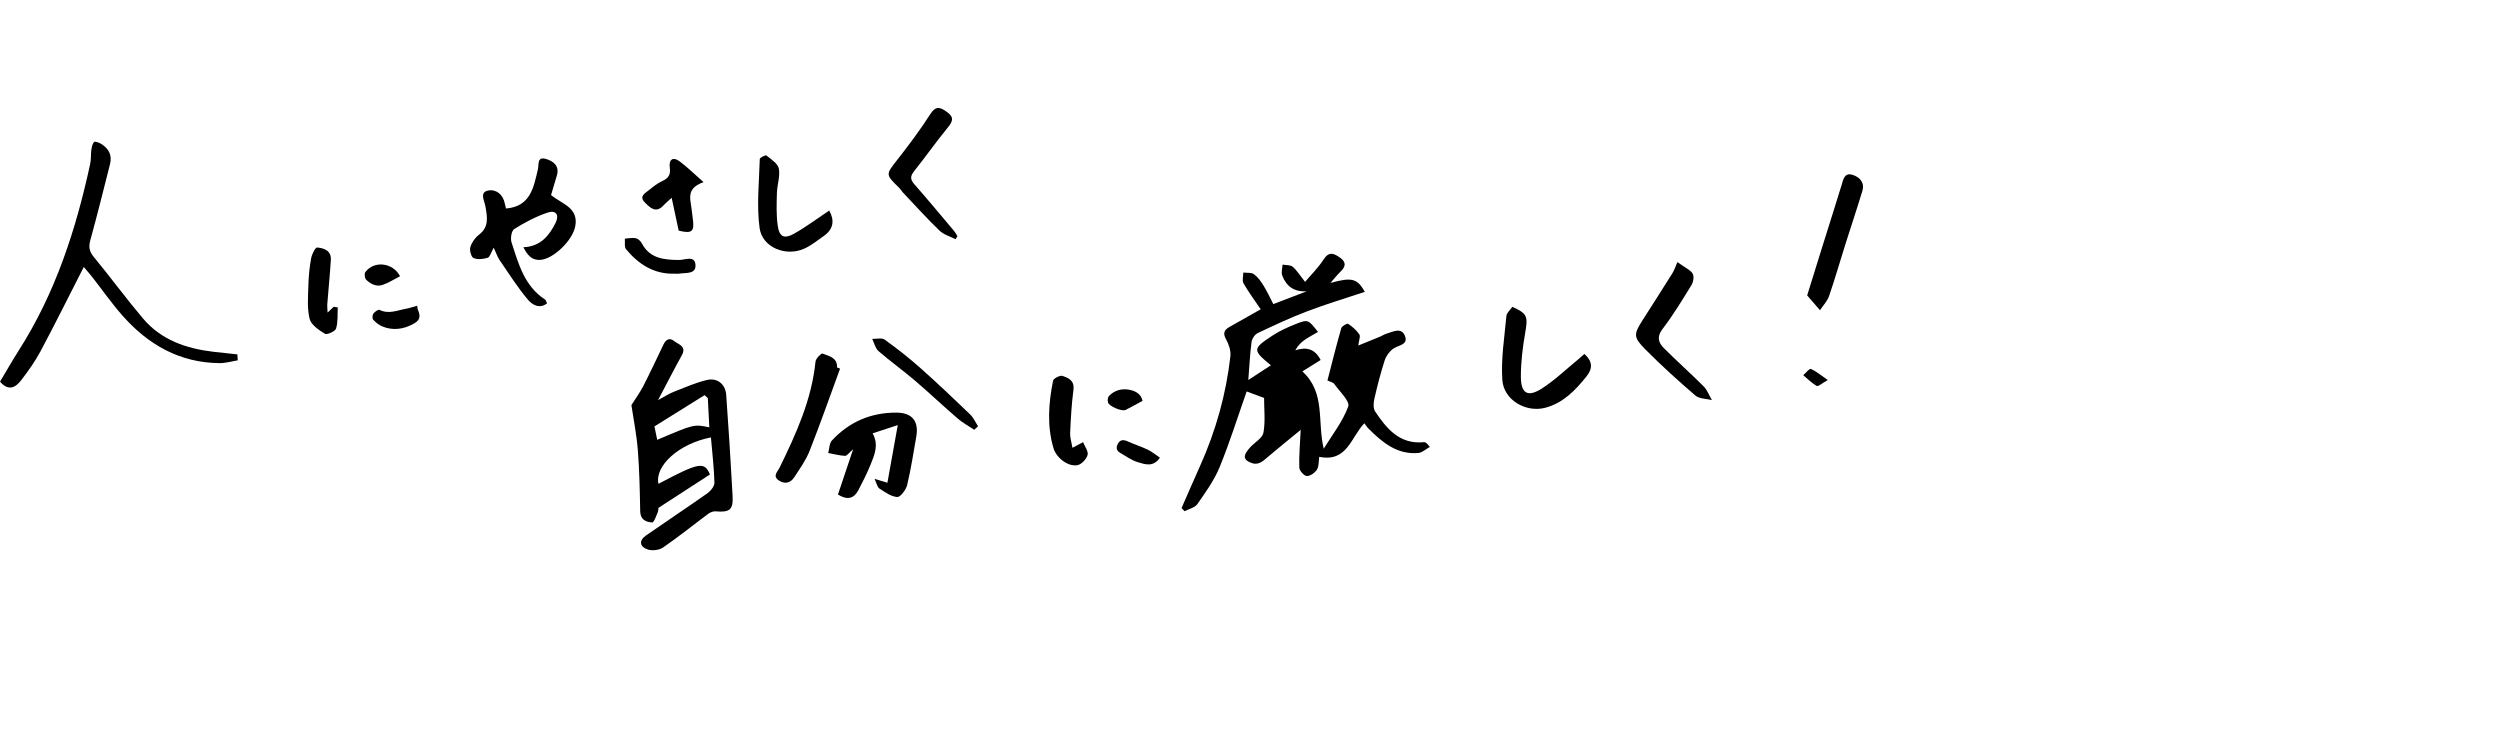 <?xml version="1.0" encoding="utf-8"?>
<!-- Generator: Adobe Illustrator 16.0.0, SVG Export Plug-In . SVG Version: 6.00 Build 0)  -->
<!DOCTYPE svg PUBLIC "-//W3C//DTD SVG 1.1//EN" "http://www.w3.org/Graphics/SVG/1.1/DTD/svg11.dtd">
<svg version="1.1" id="レイヤー_1" xmlns="http://www.w3.org/2000/svg" xmlns:xlink="http://www.w3.org/1999/xlink" x="0px"
	 y="0px" width="509px" height="152px" viewBox="0 0 509 152" enable-background="new 0 0 509 152" xml:space="preserve">
<g>
	<path fill-rule="evenodd" clip-rule="evenodd" d="M270.884,57.607c4.316-1.196,5.455-0.946,6.995,1.813
		c-3.934,1.313-7.893,2.498-11.745,3.963c-3.424,1.302-6.753,2.864-10.065,4.437c-0.582,0.275-1.162,1.127-1.248,1.777
		c-0.323,2.436-0.44,4.9-0.667,7.77c1.641-1.068,3.095-2.016,4.6-2.994c-3.758-3.104-3.778-3.346,0.318-6.045
		c1.452-0.955,3.075-1.693,4.697-2.338c2.548-1.012,2.619-0.93,4.573,1.594c-0.941,0.555-1.883,1.041-2.746,1.643
		c-0.724,0.504-1.354,1.141-1.877,2.088c2.347-0.734,3.981-0.285,5.163,1.977c-1.244,0.777-2.43,1.518-3.725,2.326
		c4.772,4.336,3.008,10.154,4.351,15.74c1.738-2.84,3.878-5.535,4.994-8.602c0.383-1.051-1.768-3.059-2.839-4.574
		c-0.234-0.332-0.801-0.428-1.395-0.721c0.931-3.59,1.809-7.137,2.815-10.646c0.12-0.42,1.194-1.02,1.394-0.887
		c0.871,0.58,1.712,1.311,2.293,2.17c0.265,0.393-0.097,1.209-0.227,2.254c1.61-0.654,3.03-1.223,4.444-1.809
		c0.441-0.184,0.847-0.475,1.301-0.605c1.334-0.391,3.045-1.379,3.766,0.471c0.704,1.805-1.317,1.852-2.354,2.564
		c-0.777,0.535-1.473,1.471-1.766,2.371c-0.836,2.572-1.51,5.201-2.11,7.84c-0.188,0.828-0.262,1.969,0.16,2.6
		c2.36,3.523,5.002,6.744,9.938,6.242c0.277-0.029,0.577,0.184,1.196,0.965c-0.774,0.428-1.521,1.162-2.328,1.234
		c-4.339,0.393-7.332-2.148-10.158-4.951c-0.318-0.314-0.559-0.709-0.852-1.09c-2.734,2.828-3.495,7.996-9.179,6.826
		c-0.148,0.963-0.051,1.951-0.473,2.605c-0.418,0.648-1.376,1.336-2.064,1.303c-0.56-0.025-1.501-1.076-1.524-1.699
		c-0.088-2.293,0.136-4.596,0.279-7.697c-2.566,2.109-4.667,3.795-6.717,5.539c-1.054,0.896-1.955,1.824-3.576,1.096
		c-1.236-0.557-1.356-1.201-0.681-2.207c0.222-0.332,0.478-0.645,0.751-0.936c0.915-0.977,2.448-1.834,2.644-2.932
		c0.411-2.316,0.125-4.758,0.125-7.053c-1.383-0.518-2.543-0.951-3.546-1.326c-1.802,5.121-3.437,10.361-5.509,15.42
		c-1.098,2.682-2.86,5.119-4.533,7.521c-0.509,0.73-1.721,0.975-2.61,1.441c-0.2-0.215-0.401-0.432-0.602-0.646
		c1.262-2.871,2.505-5.75,3.788-8.613c3.192-7.119,5.28-14.553,6.156-22.297c0.125-1.109-0.316-2.428-0.878-3.436
		c-0.695-1.248-0.394-1.912,0.69-2.525c2.141-1.207,4.278-2.422,6.358-3.599c-1.196-1.771-2.454-3.458-3.494-5.272
		c-0.321-0.561-0.051-1.459-0.052-2.203c0.732,0.091,1.631-0.051,2.157,0.328c0.792,0.568,1.418,1.441,1.944,2.29
		c0.737,1.187,1.317,2.47,2.014,3.805c2.461-0.943,4.636-1.776,6.812-2.61c-2.576,0.168-4.159-1.012-4.999-3.204
		c-0.244-0.639,0.032-1.476,0.07-2.224c0.705,0.133,1.605,0.038,2.07,0.443c0.894,0.78,1.539,1.844,2.512,3.072
		c1.135-1.347,2.645-2.826,3.768-4.558c1.093-1.687,2.055-1.28,3.319-0.398c1.389,0.97,1.172,1.866,0.094,2.907
		C272.172,56.044,271.551,56.85,270.884,57.607z"/>
	<path fill-rule="evenodd" clip-rule="evenodd" d="M144.746,89.06c-6.509,1.25-11.47,5.783-10.688,9.447
		c8.326-4.402,9.333-4.584,10.486-1.904c-3.397,2.203-6.783,4.398-10.493,6.803c0.003-0.025,0.034,0.48-0.138,0.9
		c-0.311,0.754-0.781,2.09-1.119,2.07c-1.268-0.076-2.418-0.563-2.449-2.295c-0.076-4.15-0.157-8.309-0.484-12.445
		c-0.25-3.15-0.881-6.273-1.307-9.16c0.842-1.332,1.74-2.549,2.422-3.877c1.42-2.766,2.734-5.584,4.075-8.389
		c0.499-1.045,1.212-1.57,2.237-0.754c0.887,0.705,2.549,1.037,1.533,2.873c-1.579,2.852-3.061,5.756-4.842,9.129
		c1.332-0.713,2.209-1.297,3.169-1.676c2.215-0.873,4.421-1.844,6.722-2.406c2.163-0.531,3.83,0.826,3.988,3.033
		c0.488,6.852,0.936,13.707,1.297,20.566c0.15,2.842-0.598,3.379-3.487,3.133c-0.483-0.041-1.081,0.217-1.489,0.52
		c-3.066,2.275-6.037,4.686-9.182,6.844c-0.795,0.547-2.236,0.707-3.157,0.393c-1.593-0.545-1.812-1.801-0.312-2.846
		c4.173-2.904,8.418-5.705,12.568-8.641c0.654-0.463,1.383-1.424,1.361-2.135C145.375,95.243,145.02,92.249,144.746,89.06z
		 M144.111,81.058c-0.217-0.203-0.435-0.406-0.651-0.609c-3.349,2.086-6.697,4.174-10.216,6.367
		c0.156,0.754,0.355,1.719,0.566,2.736c7.479-3.201,7.479-3.201,10.609-2.543C144.316,84.997,144.214,83.028,144.111,81.058z"/>
	<path fill-rule="evenodd" clip-rule="evenodd" d="M48.405,73.366c-1.229,0.197-2.462,0.576-3.69,0.566
		c-8.112-0.064-14.531-3.742-19.766-9.66c-2.214-2.503-4.133-5.268-6.199-7.901c-0.57-0.728-1.191-1.415-1.695-2.009
		c-2.982,5.84-5.805,11.527-8.79,17.127c-1.115,2.094-2.519,4.053-3.966,5.939C3.195,78.866,1.775,79.731,0,77.714
		c1.254-2.096,2.491-4.279,3.84-6.393c7.444-11.668,11.634-24.578,14.529-37.981c0.199-0.92,0.099-1.901,0.232-2.841
		c0.08-0.564,0.205-1.254,0.578-1.594c0.202-0.186,1.029,0.144,1.464,0.416c1.501,0.938,2.216,2.287,1.761,4.078
		c-1.315,5.181-2.594,10.372-4.018,15.522c-0.386,1.395-0.184,2.313,0.743,3.437c3.397,4.109,6.552,8.424,9.995,12.494
		c3.717,4.393,8.82,6.121,14.365,6.775c1.611,0.191,3.228,0.35,4.842,0.521C48.356,72.556,48.381,72.96,48.405,73.366z"/>
	<path fill-rule="evenodd" clip-rule="evenodd" d="M112.192,39.716c2.19,1.809,5.654,2.534,4.929,6.355
		c-0.557,2.93-4.424,6.586-7,6.83c-1.822,0.172-2.706-0.916-3.564-2.565c3.484-0.138,5.234-2.343,6.541-4.923
		c0.843-1.662,0.094-2.703-1.62-2.127c-2.374,0.8-4.647,2.012-6.78,3.342c-0.556,0.346-0.813,1.906-0.555,2.697
		c1.421,4.365,2.613,8.918,6.834,11.666c0.167,0.107,0.213,0.402,0.4,0.779c-1.635,1.249-3.127,0.163-3.9-0.76
		c-2.116-2.523-3.896-5.332-5.764-8.061c-0.428-0.626-0.665-1.383-1.196-2.521c-0.546,0.97-0.759,1.904-1.22,2.051
		c-0.903,0.287-2.063,0.407-2.885,0.057c-0.477-0.203-0.847-1.561-0.652-2.217c0.277-0.938,0.959-1.917,1.744-2.514
		c2.136-1.622,1.688-3.67,1.326-5.802c-0.193-1.142-1.265-2.856,0.572-3.212c1.58-0.306,3.027,0.768,3.377,2.659
		c0.068,0.37,0.184,0.729,0.254,1.005c5.017-0.439,5.604-4.313,6.482-7.963c0.23-0.963-0.193-2.68,1.635-2.135
		c1.443,0.429,2.811,1.359,2.238,3.342C113.016,36.999,112.618,38.29,112.192,39.716z"/>
	<path fill-rule="evenodd" clip-rule="evenodd" d="M182.787,86.546c-1.983,0.652-3.461,1.137-5.121,1.682
		c1.305,2.336,0.387,4.387-0.428,6.395c-0.715,1.762-1.581,3.469-2.463,5.158c-0.905,1.732-2.242,2.102-4.17,0.906
		c0.961-2.859,1.924-5.729,3.099-9.227c-0.888,0.758-1.286,1.375-1.649,1.355c-1.15-0.066-2.287-0.371-3.43-0.582
		c0.235-0.859,0.21-1.963,0.747-2.543c3.527-3.807,7.962-5.709,13.157-5.68c3.199,0.018,4.578,1.752,4.025,4.891
		c-0.581,3.293-1.075,6.609-1.86,9.855c-0.235,0.971-1.367,2.475-2.007,2.436c-1.253-0.078-2.504-0.986-3.64-1.729
		c-0.435-0.285-0.553-1.055-0.989-1.967c0.969,0.293,1.582,0.479,2.619,0.791C181.375,94.411,182.039,90.708,182.787,86.546z"/>
	<path fill-rule="evenodd" clip-rule="evenodd" d="M307.905,62.472c3.084,1.367,3.214,1.955,2.614,5.357
		c-0.509,2.889-0.862,5.846-0.872,8.775c-0.012,3.496,1.368,4.346,4.24,2.518c2.657-1.689,4.962-3.936,7.417-5.941
		c0.417-0.34,0.812-0.707,1.28-1.117c1.662,1.494,1.739,2.93,0.428,4.572c-2.271,2.842-4.777,5.428-8.401,6.385
		c-3.933,1.039-8.449-1.576-8.733-5.631c-0.304-4.316,0.434-8.713,0.827-13.066C306.761,63.71,307.444,63.154,307.905,62.472z"/>
	<path fill-rule="evenodd" clip-rule="evenodd" d="M341.514,53.358c1.708,1.237,2.704,1.635,3.115,2.363
		c0.316,0.559,0.141,1.684-0.237,2.301c-1.87,3.047-3.729,6.125-5.898,8.955c-1.249,1.629-0.815,2.811,0.282,3.914
		c2.636,2.65,5.446,5.125,8.084,7.773c0.743,0.746,1.13,1.85,1.681,2.789c-1.134-0.285-2.557-0.234-3.353-0.916
		c-3.499-2.998-6.923-6.102-10.167-9.371c-2.524-2.545-2.426-3.098-0.535-6.07c2.005-3.151,4.032-6.289,6.009-9.459
		C340.915,54.962,341.155,54.173,341.514,53.358z"/>
	<path fill-rule="evenodd" clip-rule="evenodd" d="M367.938,60.146c1.199-3.855,2.208-7.113,3.226-10.369
		c1.26-4.029,2.547-8.051,3.781-12.088c0.358-1.174,0.576-2.6,2.231-2.092c1.459,0.449,2.518,1.563,1.999,3.281
		c-1.102,3.66-2.328,7.283-3.479,10.93c-1.1,3.484-2.1,7.004-3.293,10.456c-0.363,1.054-1.221,1.937-1.852,2.897
		C369.653,62.124,368.753,61.087,367.938,60.146z"/>
	<path fill-rule="evenodd" clip-rule="evenodd" d="M168.829,42.859c1.136,2.052,0.853,3.802-1.094,5.177
		c-1.298,0.916-2.563,1.949-3.995,2.592c-3.736,1.678-8.552-0.234-9.09-4.219c-0.619-4.597-0.089-9.352,0.041-14.035
		c0.008-0.271,1.178-0.855,1.34-0.724c0.965,0.789,2.34,1.64,2.539,2.671c0.305,1.574-0.345,3.307-0.391,4.979
		c-0.063,2.222-0.143,4.479,0.17,6.666c0.323,2.268,1.31,2.742,3.322,1.612C164.085,46.224,166.313,44.54,168.829,42.859z"/>
	<path fill-rule="evenodd" clip-rule="evenodd" d="M194.537,48.702c-1.1-0.572-2.406-0.932-3.262-1.756
		c-2.579-2.49-4.985-5.158-7.451-7.765c-0.273-0.288-0.465-0.656-0.748-0.933c-2.831-2.762-2.75-2.693-0.373-5.73
		c2.357-3.01,4.656-6.082,6.719-9.297c1.188-1.853,2.135-1.318,3.439-0.377c1.436,1.035,1.125,1.883,0.119,3.109
		c-2.373,2.896-4.529,5.971-6.865,8.9c-0.803,1.008-0.811,1.684,0.044,2.657c2.74,3.118,5.395,6.313,8.07,9.487
		c0.276,0.328,0.473,0.723,0.706,1.086C194.803,48.29,194.67,48.497,194.537,48.702z"/>
	<path fill-rule="evenodd" clip-rule="evenodd" d="M171.037,75.062c-2.054,5.59-4.021,11.213-6.207,16.75
		c-0.75,1.898-1.992,3.615-3.113,5.348c-0.751,1.158-1.878,1.475-3.103,0.689c-1.402-0.9-0.31-1.783,0.108-2.637
		c3.371-6.883,6.535-13.828,7.318-21.602c0.063-0.617,1.182-1.725,1.411-1.631c1.302,0.533,3.065,0.787,2.966,2.824
		C170.623,74.89,170.83,74.976,171.037,75.062z"/>
	<path fill-rule="evenodd" clip-rule="evenodd" d="M143.251,37.088c-2.685,0.922-2.947,2.419-2.624,4.209
		c0.182,1.015,0.258,2.05,0.404,3.071c0.404,2.805-0.08,3.255-2.852,2.596c-0.453-2.127-0.91-4.267-1.426-6.686
		c-0.678,0.625-1.21,1.047-1.662,1.541c-1.586,1.735-2.811,0.387-3.813-0.613c-1.266-1.263,0.159-1.931,0.962-2.586
		c0.795-0.649,1.629-1.307,2.551-1.73c1.249-0.576,1.799-1.264,1.578-2.746c-0.238-1.597,0.575-2.36,2.044-1.26
		C139.982,34.06,141.391,35.454,143.251,37.088z"/>
	<path fill-rule="evenodd" clip-rule="evenodd" d="M218.347,91.173c0.809-0.428,1.329-0.703,2.171-1.148
		c0.341,0.875,1.11,1.869,0.914,2.605c-0.226,0.842-1.216,1.904-2.038,2.074c-1.854,0.381-4.294-1.414-4.902-3.457
		c-1.354-4.547-0.996-9.158-0.092-13.725c0.092-0.467,1.407-1.156,1.902-0.99c1.216,0.406,2.503,0.928,2.253,2.83
		c-0.384,2.91-0.536,5.854-0.676,8.789C217.835,89.058,218.15,89.981,218.347,91.173z"/>
	<path fill-rule="evenodd" clip-rule="evenodd" d="M66.699,63.64c0.563-0.535,0.902-0.859,1.241-1.183
		c0.276,0.043,0.554,0.085,0.831,0.128c-0.08,1.447,0.064,2.965-0.348,4.313c-0.174,0.57-1.841,1.318-2.266,1.059
		c-1.237-0.754-2.814-1.82-3.117-3.045c-0.537-2.171-0.313-4.553-0.252-6.84c0.05-1.828,0.227-3.668,0.555-5.465
		c0.149-0.825,0.849-2.244,1.206-2.215c1.415,0.111,2.933,0.623,2.813,2.534c-0.189,3.02-0.493,6.032-0.73,9.05
		C66.598,62.421,66.666,62.875,66.699,63.64z"/>
	<path fill-rule="evenodd" clip-rule="evenodd" d="M198.358,87.503c-1.128-0.756-2.347-1.404-3.367-2.283
		c-2.954-2.543-5.782-5.232-8.747-7.764c-2.41-2.055-5.002-3.898-7.391-5.979c-0.65-0.566-0.858-1.643-1.27-2.484
		c0.859,0.033,1.956-0.262,2.539,0.156c2.51,1.803,4.953,3.723,7.265,5.775c3.446,3.061,6.789,6.24,10.112,9.434
		c0.687,0.66,1.094,1.607,1.631,2.424C198.873,87.022,198.615,87.263,198.358,87.503z"/>
	<path fill-rule="evenodd" clip-rule="evenodd" d="M137.328,55.72c-4.176,0.128-7.306-1.916-9.857-4.966
		c-0.389-0.466-0.185-1.429-0.255-2.162c0.739-0.048,1.509-0.239,2.208-0.097c0.475,0.098,1.008,0.584,1.246,1.037
		c1.656,3.145,4.521,3.361,7.585,3.399c1.169,0.015,3.208-1.011,3.345,0.992c0.133,1.96-1.979,1.566-3.315,1.789
		C137.974,55.765,137.646,55.72,137.328,55.72z"/>
	<path fill-rule="evenodd" clip-rule="evenodd" d="M372.135,77.372c-1.157,0.652-1.944,1.373-2.237,1.211
		c-1.013-0.566-1.854-1.439-2.76-2.195c0.526-0.455,1.263-1.396,1.543-1.277C369.753,75.571,370.68,76.372,372.135,77.372z"/>
	<path fill-rule="evenodd" clip-rule="evenodd" d="M84.941,62.245c0.054,0.34,0.045,0.589,0.135,0.796
		c0.654,1.515,0.393,2.231-1.089,2.997c-1.983,1.025-4.042,1.281-6.128,0.432c-0.697-0.285-1.347-0.807-1.864-1.361
		c-0.216-0.232-0.197-0.959,0.011-1.244c0.282-0.387,1.016-0.898,1.268-0.774c1.879,0.931,3.628,0.085,5.41-0.235
		C83.404,62.725,84.103,62.476,84.941,62.245z"/>
	<path fill-rule="evenodd" clip-rule="evenodd" d="M236.156,93.183c-1.363,2.006-3.04,1.342-4.445,0.936
		c-1.313-0.379-2.488-1.256-3.701-1.953c-0.819-0.473-0.767-1.227-0.359-1.908c0.472-0.791,1.165-0.748,1.964-0.387
		c1.344,0.607,2.762,1.055,4.088,1.693C234.567,91.983,235.326,92.624,236.156,93.183z"/>
	<path fill-rule="evenodd" clip-rule="evenodd" d="M81.449,56.235c-1.188,0.607-2.328,1.369-3.582,1.783
		c-1.249,0.411-2.441-0.2-3.326-1.09c-0.293-0.294-0.395-1.212-0.158-1.528C76.166,53.005,80.003,53.45,81.449,56.235z"/>
	<path fill-rule="evenodd" clip-rule="evenodd" d="M232.626,81.61c-1.205,0.65-2.31,1.273-3.439,1.848
		c-0.727,0.369-3.366-0.709-3.599-1.521c-0.114-0.398-0.057-1.049,0.201-1.316c1.111-1.154,2.589-1.564,4.112-1.275
		C231.126,79.577,232.3,80.144,232.626,81.61z"/>
</g>
</svg>
